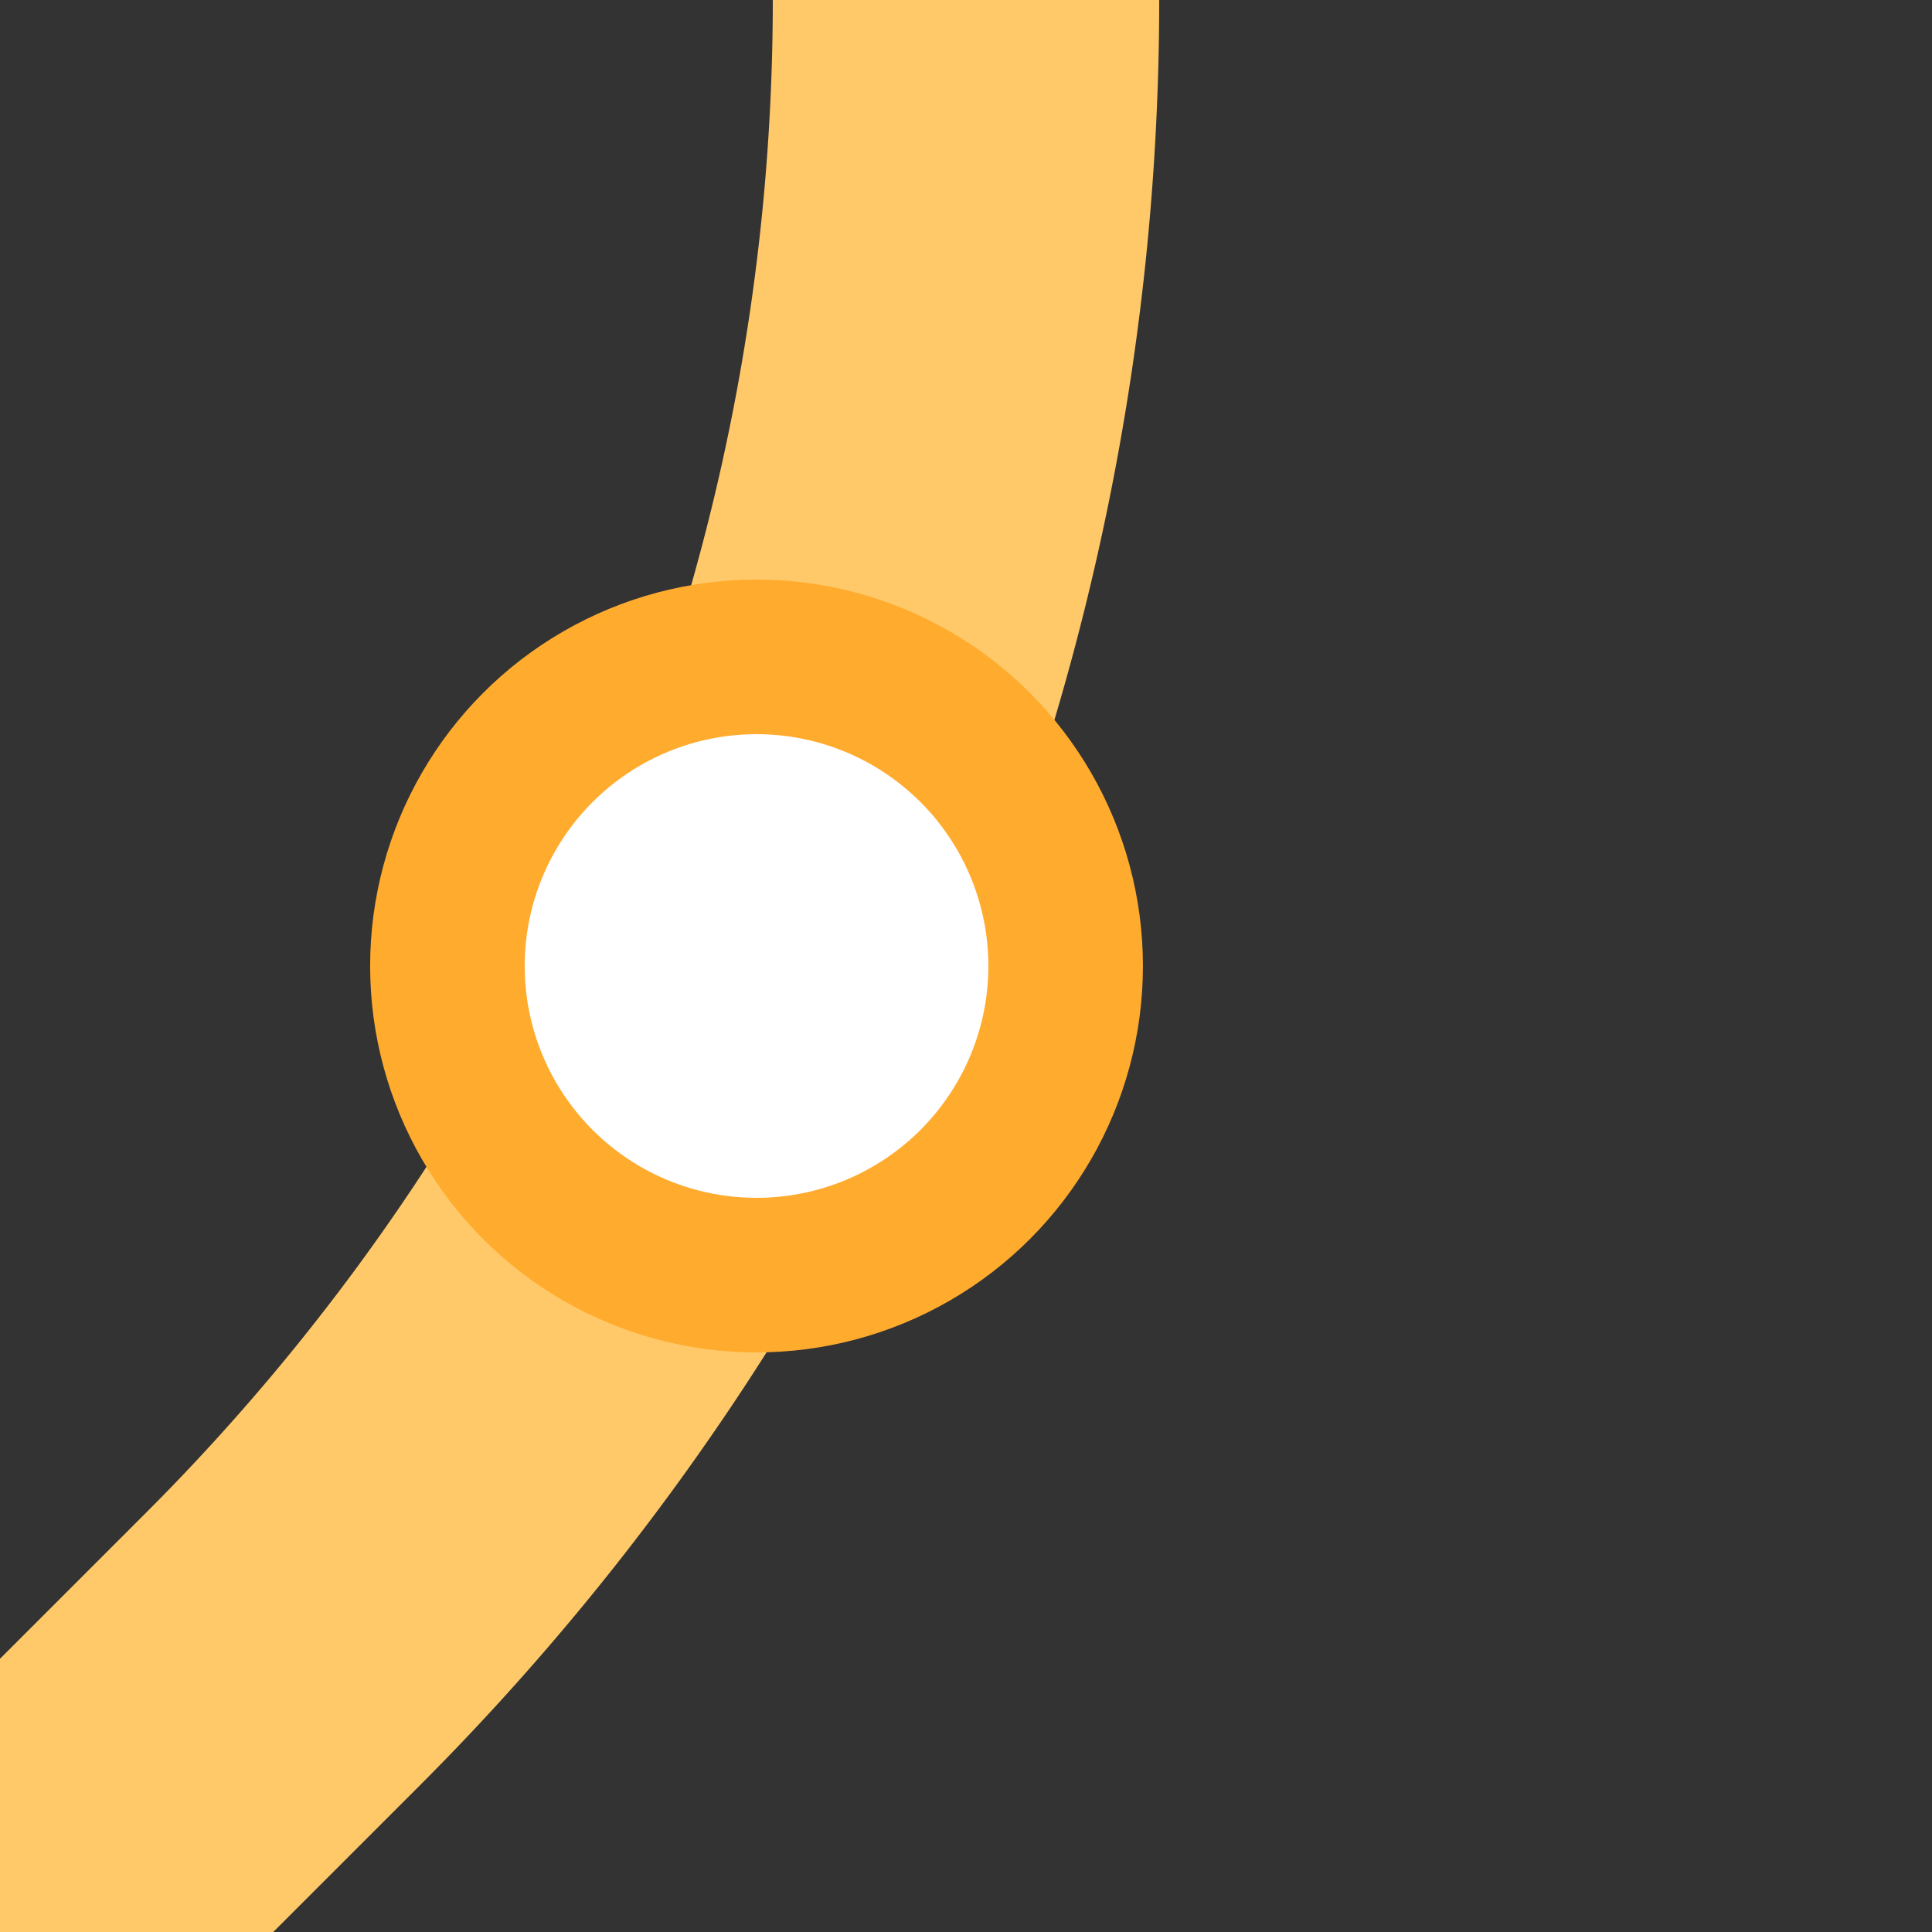 <?xml version="1.0" encoding="UTF-8"?>
<svg xmlns="http://www.w3.org/2000/svg" width="500" height="500">
 <rect width="100%" height="100%" fill="#333333" stroke="none"/>
 <title>xBST3 saffron</title>
 <path stroke="#FFC969" d="M 0,500 73.22,426.78 A 603.55,603.55 0 0 0 250,0" stroke-width="100" fill="none"/>
 <circle stroke="#FFAB2E" fill="#FFF" cx="195.79" cy="250" r="80" stroke-width="40"/>
</svg>